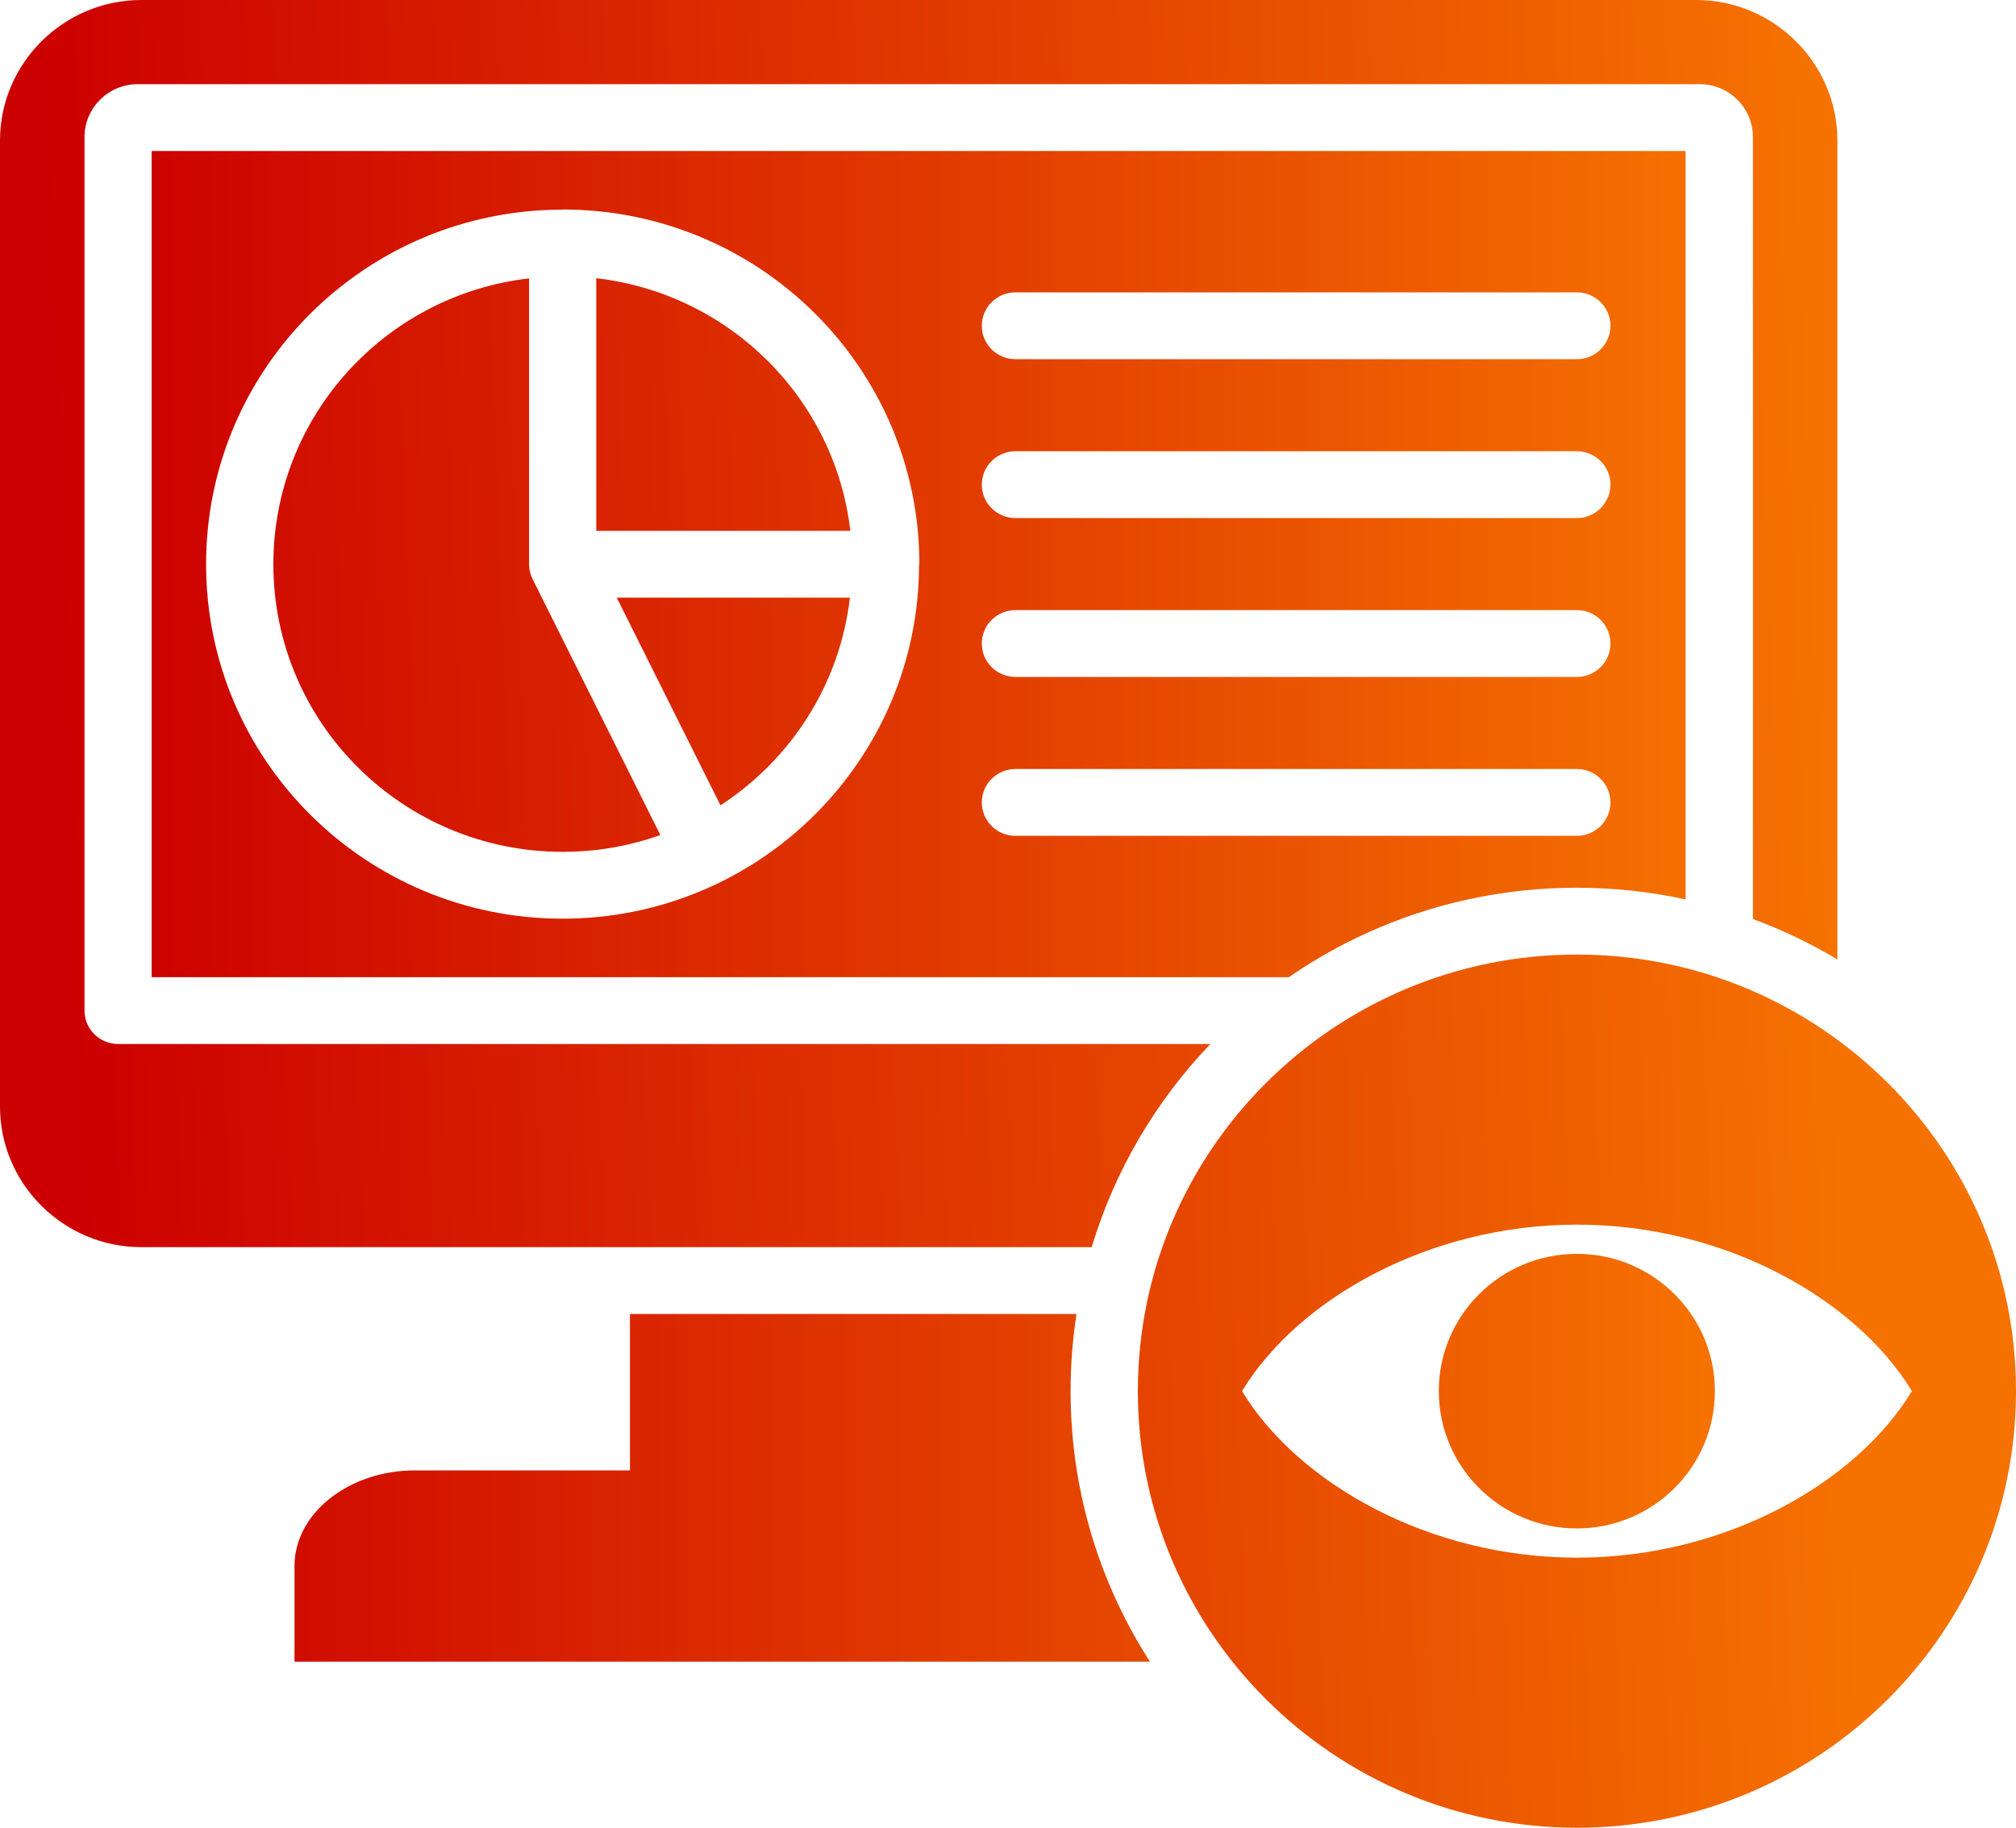 <svg width="75" height="68" viewBox="0 0 75 68" fill="none" xmlns="http://www.w3.org/2000/svg">
<path fill-rule="evenodd" clip-rule="evenodd" d="M58.663 46.649C61.497 46.649 63.798 48.938 63.798 51.756C63.798 54.575 61.497 56.865 58.663 56.865C55.828 56.865 53.527 54.576 53.527 51.756C53.527 48.936 55.828 46.649 58.663 46.649ZM26.803 29.961L22.945 22.236H31.619C31.244 25.469 29.417 28.264 26.803 29.961ZM34.191 20.993H34.203C34.203 13.701 28.261 7.794 20.93 7.794V7.8C13.603 7.8 7.667 13.707 7.667 20.993C7.667 28.278 13.603 34.179 20.93 34.179C28.256 34.179 34.191 28.272 34.191 20.993ZM37.775 31.097H58.663C59.353 31.097 59.913 30.539 59.913 29.854C59.913 29.168 59.353 28.611 58.663 28.611H37.775C37.086 28.611 36.525 29.167 36.525 29.854C36.525 30.54 37.086 31.097 37.775 31.097ZM37.775 13.364H58.663C59.353 13.364 59.913 12.806 59.913 12.121C59.913 11.436 59.353 10.878 58.663 10.878H37.775C37.086 10.878 36.525 11.434 36.525 12.121C36.525 12.808 37.086 13.364 37.775 13.364ZM37.775 25.185H58.663C59.353 25.185 59.913 24.628 59.913 23.942C59.913 23.255 59.353 22.699 58.663 22.699H37.775C37.086 22.699 36.525 23.256 36.525 23.942C36.525 24.627 37.086 25.185 37.775 25.185ZM37.775 19.274H58.663C59.353 19.274 59.913 18.717 59.913 18.031C59.913 17.346 59.353 16.788 58.663 16.788H37.775C37.086 16.788 36.525 17.345 36.525 18.031C36.525 18.718 37.086 19.274 37.775 19.274ZM47.947 36.356H5.641V5.617H62.709V33.463C61.406 33.177 60.052 33.028 58.663 33.028C54.683 33.028 50.989 34.258 47.947 36.356ZM40.059 54.705C40.472 57.292 41.417 59.702 42.78 61.823H10.956V58.262C10.956 56.306 12.973 54.705 15.438 54.705H23.436V48.887H40.048C39.903 49.824 39.828 50.781 39.828 51.756C39.828 52.732 39.906 53.745 40.059 54.705Z" fill="url(#paint0_linear_1318_5)"/>
<path d="M58.666 35.514C67.681 35.514 75 42.791 75 51.756C75 60.721 67.681 68 58.666 68C49.65 68 42.331 60.721 42.331 51.756C42.331 42.791 49.65 35.514 58.666 35.514ZM58.666 45.562C53.151 45.562 48.283 48.338 46.205 51.756C48.283 55.175 53.151 57.952 58.666 57.952C64.181 57.952 69.05 55.175 71.127 51.756C69.05 48.338 64.181 45.562 58.666 45.562ZM63.1 0C65.99 0 68.356 2.354 68.356 5.227V35.696C67.364 35.103 66.313 34.598 65.213 34.191V5.098C65.213 4.009 64.319 3.131 63.234 3.131H5.127C4.033 3.131 3.144 4.01 3.144 5.098V37.599C3.144 38.285 3.703 38.842 4.394 38.842H45.029C43.006 40.953 41.474 43.534 40.614 46.4H5.258C2.367 46.4 0 44.048 0 41.174V5.227C7.86928e-05 2.354 2.367 1.29434e-07 5.258 0H63.1ZM19.683 20.992C19.683 21.199 19.735 21.395 19.825 21.567L24.567 31.068C23.431 31.472 22.208 31.692 20.933 31.692C14.987 31.692 10.17 26.898 10.17 20.992C10.17 15.5 14.326 10.973 19.683 10.357V20.992ZM22.183 10.351C27.134 10.919 31.063 14.825 31.635 19.749H22.183V10.351Z" fill="url(#paint1_linear_1318_5)"/>
<defs>
<linearGradient id="paint0_linear_1318_5" x1="4.5" y1="21.5" x2="64" y2="21.5" gradientUnits="userSpaceOnUse">
<stop stop-color="#CC0000"/>
<stop offset="1" stop-color="#F57200"/>
</linearGradient>
<linearGradient id="paint1_linear_1318_5" x1="2.5" y1="31.5" x2="68.5" y2="29" gradientUnits="userSpaceOnUse">
<stop stop-color="#CC0000"/>
<stop offset="1" stop-color="#F57200"/>
</linearGradient>
</defs>
</svg>

